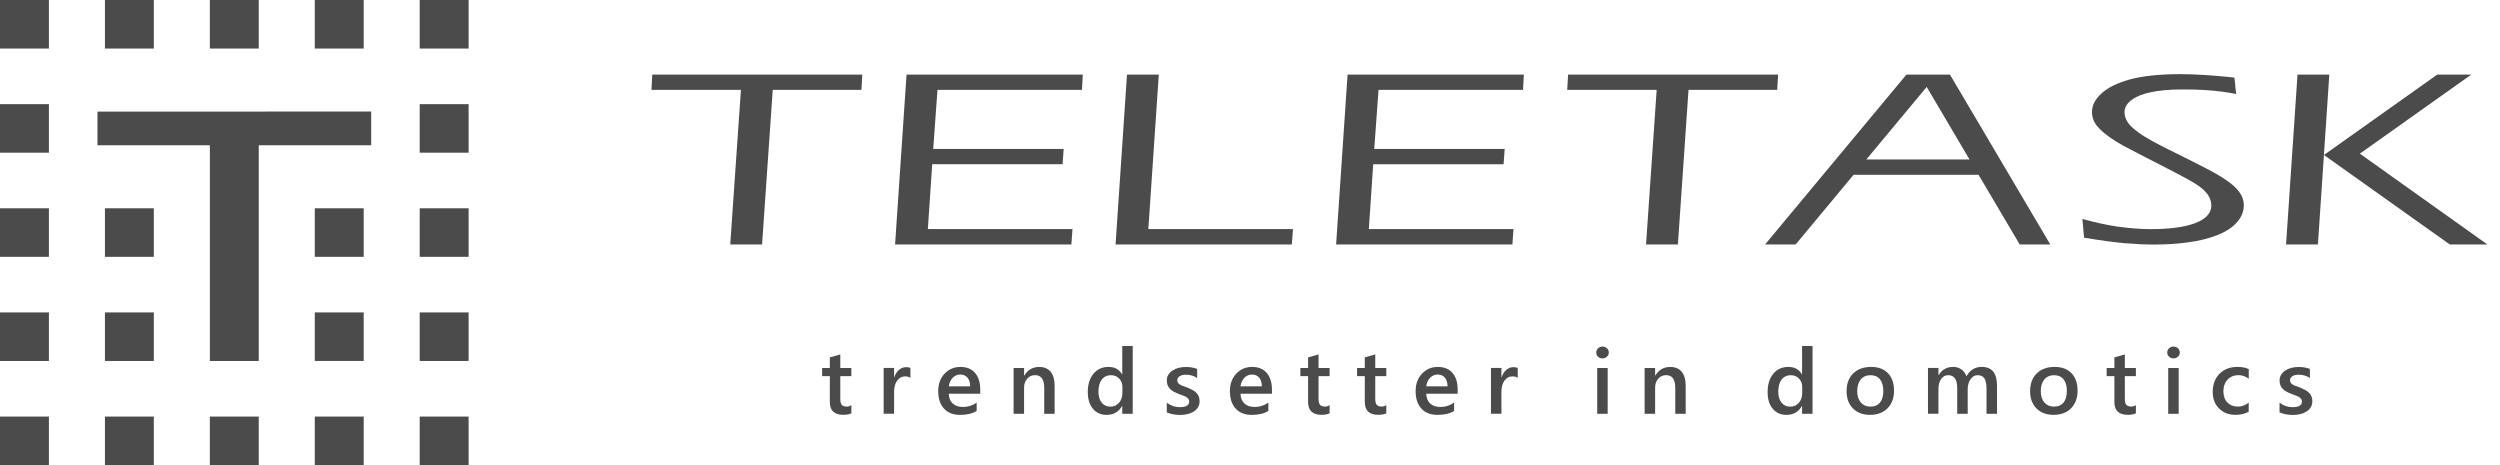 <?xml version="1.0" encoding="UTF-8"?> <svg xmlns="http://www.w3.org/2000/svg" width="172" height="32" viewBox="0 0 172 32" fill="none"> <path d="M32.24 0H28.875V3.34H32.24V0Z" fill="#4B4B4B"></path> <path d="M32.24 7.165H28.875V10.505H32.24V7.165Z" fill="#4B4B4B"></path> <path d="M32.24 14.33H28.875V17.67H32.24V14.33Z" fill="#4B4B4B"></path> <path d="M32.24 21.495H28.875V24.835H32.24V21.495Z" fill="#4B4B4B"></path> <path d="M32.24 28.66H28.875V32H32.24V28.66Z" fill="#4B4B4B"></path> <path d="M25.022 0H21.657V3.34H25.022V0Z" fill="#4B4B4B"></path> <path d="M25.022 14.33H21.657V17.67H25.022V14.33Z" fill="#4B4B4B"></path> <path d="M25.022 21.495H21.657V24.833H25.022V21.495Z" fill="#4B4B4B"></path> <path d="M25.022 28.66H21.657V32H25.022V28.66Z" fill="#4B4B4B"></path> <path d="M17.801 0H14.437V3.34H17.801V0Z" fill="#4B4B4B"></path> <path d="M17.801 28.66H14.437V32H17.801V28.66Z" fill="#4B4B4B"></path> <path d="M10.583 0H7.219V3.34H10.583V0Z" fill="#4B4B4B"></path> <path d="M25.536 7.675L6.705 7.677V9.994H14.439V24.835H17.802V9.994H25.536V7.675Z" fill="#4B4B4B"></path> <path d="M10.583 14.33H7.219V17.67H10.583V14.33Z" fill="#4B4B4B"></path> <path d="M10.583 21.495H7.219V24.835H10.583V21.495Z" fill="#4B4B4B"></path> <path d="M10.583 28.66H7.219V32H10.583V28.66Z" fill="#4B4B4B"></path> <path d="M3.365 0H0V3.34H3.365V0Z" fill="#4B4B4B"></path> <path d="M3.365 7.165H0V10.505H3.365V7.165Z" fill="#4B4B4B"></path> <path d="M3.365 14.33H0V17.67H3.365V14.33Z" fill="#4B4B4B"></path> <path d="M3.365 21.495H0V24.835H3.365V21.495Z" fill="#4B4B4B"></path> <path d="M3.365 28.66H0V32H3.365V28.66Z" fill="#4B4B4B"></path> <path d="M58.572 28.436C58.432 28.505 58.247 28.54 58.017 28.54C57.401 28.54 57.093 28.246 57.093 27.659V25.877H56.562V25.317H57.093V24.587L57.813 24.385V25.317H58.574V25.877H57.813V27.453C57.813 27.64 57.848 27.773 57.916 27.852C57.984 27.931 58.099 27.972 58.257 27.972C58.379 27.972 58.484 27.937 58.574 27.868V28.436H58.572Z" fill="#4B4B4B"></path> <path d="M62.637 25.997C62.549 25.93 62.425 25.895 62.261 25.895C62.05 25.895 61.87 25.99 61.728 26.181C61.587 26.372 61.514 26.631 61.514 26.959V28.467H60.795V25.316H61.514V25.965H61.526C61.596 25.742 61.705 25.571 61.851 25.445C61.997 25.322 62.16 25.26 62.339 25.26C62.47 25.26 62.569 25.279 62.637 25.318V25.997Z" fill="#4B4B4B"></path> <path d="M67.441 27.088H65.278C65.286 27.38 65.377 27.604 65.549 27.762C65.722 27.92 65.959 27.999 66.261 27.999C66.599 27.999 66.91 27.899 67.194 27.698V28.273C66.904 28.455 66.523 28.544 66.047 28.544C65.58 28.544 65.214 28.401 64.948 28.115C64.683 27.829 64.549 27.426 64.549 26.907C64.549 26.416 64.695 26.016 64.988 25.707C65.28 25.399 65.644 25.244 66.078 25.244C66.511 25.244 66.848 25.383 67.085 25.659C67.323 25.935 67.441 26.322 67.441 26.814V27.088ZM66.747 26.582C66.745 26.325 66.683 26.127 66.564 25.984C66.444 25.841 66.278 25.769 66.068 25.769C65.862 25.769 65.687 25.845 65.543 25.993C65.399 26.144 65.311 26.339 65.278 26.58H66.747V26.582Z" fill="#4B4B4B"></path> <path d="M72.563 28.468H71.843V26.692C71.843 26.103 71.633 25.81 71.213 25.81C70.993 25.81 70.812 25.891 70.67 26.055C70.528 26.217 70.456 26.424 70.456 26.673V28.47H69.735V25.32H70.456V25.843H70.468C70.705 25.445 71.05 25.246 71.497 25.246C71.841 25.246 72.106 25.358 72.287 25.58C72.47 25.802 72.559 26.125 72.559 26.546V28.468H72.563Z" fill="#4B4B4B"></path> <path d="M77.931 28.468H77.211V27.934H77.199C76.968 28.339 76.612 28.544 76.129 28.544C75.739 28.544 75.427 28.403 75.192 28.121C74.957 27.839 74.84 27.455 74.84 26.968C74.84 26.447 74.97 26.03 75.229 25.715C75.487 25.401 75.834 25.244 76.266 25.244C76.694 25.244 77.005 25.414 77.199 25.756H77.211V23.806H77.931V28.468ZM77.221 27.028V26.617C77.221 26.393 77.147 26.204 77.001 26.047C76.855 25.891 76.666 25.814 76.439 25.814C76.17 25.814 75.958 25.914 75.805 26.113C75.651 26.312 75.573 26.588 75.573 26.941C75.573 27.262 75.647 27.515 75.795 27.7C75.943 27.885 76.141 27.978 76.392 27.978C76.639 27.978 76.838 27.887 76.991 27.71C77.145 27.528 77.221 27.302 77.221 27.028Z" fill="#4B4B4B"></path> <path d="M80.275 28.37V27.708C80.544 27.91 80.842 28.013 81.165 28.013C81.598 28.013 81.816 27.885 81.816 27.631C81.816 27.559 81.797 27.497 81.76 27.447C81.723 27.397 81.672 27.352 81.61 27.314C81.548 27.275 81.472 27.241 81.386 27.21C81.301 27.179 81.205 27.144 81.1 27.105C80.97 27.053 80.853 26.999 80.748 26.943C80.643 26.885 80.558 26.822 80.487 26.748C80.418 26.675 80.367 26.594 80.33 26.501C80.295 26.408 80.278 26.3 80.278 26.179C80.278 26.026 80.312 25.893 80.386 25.777C80.458 25.661 80.556 25.563 80.678 25.485C80.801 25.408 80.939 25.346 81.094 25.308C81.25 25.267 81.41 25.248 81.575 25.248C81.869 25.248 82.131 25.293 82.363 25.381V26.007C82.139 25.854 81.882 25.779 81.594 25.779C81.503 25.779 81.421 25.789 81.347 25.806C81.273 25.825 81.211 25.85 81.161 25.883C81.108 25.916 81.069 25.955 81.04 26.001C81.011 26.047 80.997 26.098 80.997 26.154C80.997 26.221 81.011 26.279 81.04 26.325C81.069 26.372 81.112 26.414 81.168 26.451C81.225 26.488 81.293 26.52 81.373 26.549C81.452 26.578 81.544 26.611 81.647 26.646C81.783 26.702 81.906 26.758 82.014 26.816C82.124 26.874 82.215 26.937 82.293 27.011C82.369 27.084 82.429 27.167 82.47 27.264C82.511 27.358 82.532 27.472 82.532 27.604C82.532 27.764 82.495 27.903 82.421 28.023C82.347 28.142 82.248 28.241 82.124 28.318C81.999 28.395 81.857 28.453 81.694 28.492C81.532 28.53 81.361 28.55 81.18 28.55C80.83 28.542 80.528 28.486 80.275 28.37Z" fill="#4B4B4B"></path> <path d="M87.51 27.088H85.347C85.354 27.38 85.446 27.604 85.617 27.762C85.79 27.92 86.027 27.999 86.329 27.999C86.667 27.999 86.979 27.899 87.263 27.698V28.273C86.973 28.455 86.591 28.544 86.115 28.544C85.648 28.544 85.282 28.401 85.016 28.115C84.751 27.829 84.617 27.426 84.617 26.907C84.617 26.416 84.763 26.016 85.057 25.707C85.349 25.399 85.712 25.244 86.146 25.244C86.58 25.244 86.916 25.383 87.154 25.659C87.391 25.935 87.51 26.322 87.51 26.814V27.088ZM86.815 26.582C86.813 26.325 86.751 26.127 86.632 25.984C86.512 25.841 86.346 25.769 86.136 25.769C85.93 25.769 85.755 25.845 85.611 25.993C85.467 26.144 85.38 26.339 85.347 26.58H86.815V26.582Z" fill="#4B4B4B"></path> <path d="M91.475 28.436C91.335 28.505 91.15 28.54 90.92 28.54C90.304 28.54 89.996 28.246 89.996 27.659V25.877H89.465V25.317H89.996V24.587L90.716 24.385V25.317H91.477V25.877H90.716V27.453C90.716 27.64 90.751 27.773 90.819 27.852C90.887 27.931 91.002 27.972 91.159 27.972C91.282 27.972 91.387 27.937 91.477 27.868V28.436H91.475Z" fill="#4B4B4B"></path> <path d="M95.376 28.436C95.236 28.505 95.052 28.54 94.822 28.54C94.205 28.54 93.898 28.246 93.898 27.659V25.877H93.367V25.317H93.898V24.587L94.618 24.385V25.317H95.378V25.877H94.618V27.453C94.618 27.64 94.653 27.773 94.721 27.852C94.789 27.931 94.904 27.972 95.061 27.972C95.184 27.972 95.289 27.937 95.378 27.868V28.436H95.376Z" fill="#4B4B4B"></path> <path d="M100.288 27.088H98.125C98.133 27.38 98.224 27.604 98.395 27.762C98.568 27.92 98.806 27.999 99.107 27.999C99.446 27.999 99.757 27.899 100.041 27.698V28.273C99.751 28.455 99.37 28.544 98.893 28.544C98.426 28.544 98.061 28.401 97.794 28.115C97.53 27.829 97.395 27.426 97.395 26.907C97.395 26.416 97.541 26.016 97.835 25.707C98.127 25.399 98.49 25.244 98.924 25.244C99.358 25.244 99.695 25.383 99.932 25.659C100.169 25.935 100.288 26.322 100.288 26.814V27.088ZM99.594 26.582C99.591 26.325 99.529 26.127 99.411 25.984C99.29 25.841 99.125 25.769 98.915 25.769C98.708 25.769 98.533 25.845 98.389 25.993C98.245 26.144 98.158 26.339 98.125 26.58H99.594V26.582Z" fill="#4B4B4B"></path> <path d="M104.42 25.997C104.332 25.93 104.208 25.895 104.045 25.895C103.832 25.895 103.654 25.99 103.512 26.181C103.37 26.372 103.298 26.631 103.298 26.959V28.467H102.578V25.316H103.298V25.965H103.309C103.379 25.742 103.488 25.571 103.634 25.445C103.78 25.322 103.943 25.26 104.122 25.26C104.253 25.26 104.352 25.279 104.42 25.318V25.997Z" fill="#4B4B4B"></path> <path d="M110.25 24.658C110.131 24.658 110.032 24.619 109.948 24.544C109.865 24.468 109.822 24.372 109.822 24.254C109.822 24.136 109.863 24.04 109.948 23.962C110.032 23.885 110.133 23.845 110.25 23.845C110.372 23.845 110.476 23.883 110.559 23.962C110.645 24.04 110.686 24.138 110.686 24.254C110.686 24.364 110.643 24.461 110.559 24.538C110.476 24.617 110.372 24.658 110.25 24.658ZM110.608 28.469H109.888V25.318H110.608V28.469Z" fill="#4B4B4B"></path> <path d="M115.979 28.468H115.259V26.692C115.259 26.103 115.049 25.81 114.629 25.81C114.409 25.81 114.228 25.891 114.086 26.055C113.944 26.217 113.872 26.424 113.872 26.673V28.47H113.15V25.32H113.872V25.843H113.884C114.121 25.445 114.465 25.246 114.913 25.246C115.257 25.246 115.521 25.358 115.702 25.58C115.885 25.802 115.975 26.125 115.975 26.546V28.468H115.979Z" fill="#4B4B4B"></path> <path d="M124.703 28.468H123.983V27.934H123.971C123.74 28.339 123.384 28.544 122.901 28.544C122.51 28.544 122.199 28.403 121.964 28.121C121.728 27.839 121.612 27.455 121.612 26.968C121.612 26.447 121.742 26.03 122.001 25.715C122.259 25.401 122.606 25.244 123.038 25.244C123.465 25.244 123.777 25.414 123.971 25.756H123.983V23.806H124.703V28.468ZM123.993 27.028V26.617C123.993 26.393 123.919 26.204 123.773 26.047C123.627 25.891 123.438 25.814 123.211 25.814C122.942 25.814 122.73 25.914 122.577 26.113C122.423 26.312 122.345 26.588 122.345 26.941C122.345 27.262 122.419 27.515 122.567 27.7C122.715 27.885 122.913 27.978 123.164 27.978C123.411 27.978 123.609 27.887 123.763 27.71C123.917 27.528 123.993 27.302 123.993 27.028Z" fill="#4B4B4B"></path> <path d="M128.657 28.542C128.166 28.542 127.775 28.395 127.484 28.1C127.192 27.806 127.044 27.414 127.044 26.93C127.044 26.401 127.196 25.988 127.501 25.69C127.806 25.393 128.217 25.244 128.734 25.244C129.23 25.244 129.617 25.389 129.894 25.679C130.17 25.968 130.31 26.37 130.31 26.881C130.31 27.383 130.16 27.787 129.863 28.09C129.561 28.391 129.16 28.542 128.657 28.542ZM128.69 25.814C128.409 25.814 128.186 25.912 128.022 26.105C127.859 26.3 127.777 26.569 127.777 26.912C127.777 27.242 127.861 27.503 128.026 27.692C128.192 27.881 128.413 27.976 128.69 27.976C128.974 27.976 129.19 27.884 129.343 27.696C129.495 27.509 129.571 27.244 129.571 26.899C129.571 26.551 129.495 26.285 129.343 26.096C129.191 25.908 128.974 25.814 128.69 25.814Z" fill="#4B4B4B"></path> <path d="M137.391 28.468H136.672V26.752C136.672 26.422 136.625 26.183 136.53 26.036C136.436 25.887 136.277 25.814 136.053 25.814C135.864 25.814 135.705 25.906 135.575 26.094C135.444 26.281 135.378 26.503 135.378 26.764V28.468H134.656V26.692C134.656 26.105 134.448 25.812 134.03 25.812C133.835 25.812 133.676 25.901 133.551 26.076C133.427 26.252 133.365 26.482 133.365 26.762V28.466H132.645V25.316H133.365V25.814H133.376C133.606 25.431 133.941 25.242 134.378 25.242C134.598 25.242 134.789 25.302 134.954 25.422C135.119 25.541 135.23 25.7 135.291 25.895C135.526 25.46 135.878 25.242 136.345 25.242C137.043 25.242 137.393 25.671 137.393 26.526V28.468H137.391Z" fill="#4B4B4B"></path> <path d="M141.284 28.542C140.793 28.542 140.402 28.395 140.111 28.1C139.819 27.806 139.671 27.414 139.671 26.93C139.671 26.401 139.823 25.988 140.128 25.69C140.434 25.393 140.844 25.244 141.361 25.244C141.857 25.244 142.245 25.389 142.521 25.679C142.797 25.968 142.937 26.37 142.937 26.881C142.937 27.383 142.787 27.787 142.49 28.09C142.19 28.391 141.789 28.542 141.284 28.542ZM141.319 25.814C141.038 25.814 140.815 25.912 140.651 26.105C140.488 26.3 140.406 26.569 140.406 26.912C140.406 27.242 140.49 27.503 140.655 27.692C140.821 27.881 141.042 27.976 141.319 27.976C141.603 27.976 141.819 27.884 141.972 27.696C142.124 27.509 142.2 27.244 142.2 26.899C142.2 26.551 142.124 26.285 141.972 26.096C141.819 25.908 141.601 25.814 141.319 25.814Z" fill="#4B4B4B"></path> <path d="M146.947 28.436C146.807 28.505 146.622 28.54 146.393 28.54C145.776 28.54 145.469 28.246 145.469 27.659V25.877H144.938V25.317H145.469V24.587L146.189 24.385V25.317H146.949V25.877H146.189V27.453C146.189 27.64 146.224 27.773 146.292 27.852C146.36 27.931 146.475 27.972 146.632 27.972C146.755 27.972 146.86 27.937 146.949 27.868V28.436H146.947Z" fill="#4B4B4B"></path> <path d="M149.535 24.658C149.416 24.658 149.317 24.619 149.233 24.544C149.15 24.468 149.107 24.372 149.107 24.254C149.107 24.136 149.148 24.04 149.233 23.962C149.317 23.885 149.418 23.845 149.535 23.845C149.658 23.845 149.761 23.883 149.844 23.962C149.93 24.04 149.971 24.138 149.971 24.254C149.971 24.364 149.928 24.461 149.844 24.538C149.761 24.617 149.658 24.658 149.535 24.658ZM149.893 28.469H149.173V25.318H149.893V28.469Z" fill="#4B4B4B"></path> <path d="M154.711 28.324C154.456 28.468 154.157 28.542 153.808 28.542C153.338 28.542 152.956 28.395 152.669 28.104C152.379 27.812 152.235 27.432 152.235 26.966C152.235 26.447 152.39 26.03 152.702 25.715C153.013 25.401 153.429 25.242 153.948 25.242C154.238 25.242 154.493 25.292 154.715 25.393V26.057C154.493 25.893 154.258 25.81 154.009 25.81C153.705 25.81 153.456 25.912 153.262 26.117C153.067 26.322 152.97 26.588 152.97 26.918C152.97 27.244 153.061 27.501 153.244 27.69C153.427 27.88 153.672 27.974 153.98 27.974C154.238 27.974 154.481 27.883 154.711 27.7V28.324Z" fill="#4B4B4B"></path> <path d="M156.833 28.37V27.708C157.102 27.91 157.399 28.013 157.722 28.013C158.156 28.013 158.374 27.885 158.374 27.631C158.374 27.559 158.354 27.497 158.317 27.447C158.28 27.397 158.23 27.352 158.168 27.314C158.105 27.275 158.029 27.241 157.944 27.21C157.858 27.179 157.763 27.144 157.658 27.105C157.528 27.053 157.411 26.999 157.306 26.943C157.201 26.885 157.115 26.822 157.045 26.748C156.975 26.675 156.925 26.594 156.888 26.501C156.853 26.408 156.835 26.3 156.835 26.179C156.835 26.026 156.87 25.893 156.944 25.777C157.016 25.661 157.113 25.563 157.236 25.485C157.358 25.406 157.496 25.346 157.652 25.308C157.808 25.267 157.967 25.248 158.133 25.248C158.426 25.248 158.689 25.293 158.92 25.381V26.007C158.697 25.854 158.44 25.779 158.152 25.779C158.061 25.779 157.979 25.789 157.905 25.806C157.831 25.825 157.769 25.85 157.718 25.883C157.666 25.916 157.627 25.955 157.598 26.001C157.568 26.047 157.555 26.098 157.555 26.154C157.555 26.221 157.568 26.279 157.598 26.325C157.627 26.372 157.67 26.414 157.726 26.451C157.782 26.488 157.85 26.52 157.93 26.549C158.01 26.578 158.101 26.611 158.205 26.646C158.341 26.702 158.463 26.758 158.572 26.816C158.681 26.874 158.773 26.937 158.85 27.011C158.926 27.084 158.986 27.167 159.027 27.264C159.068 27.358 159.09 27.472 159.09 27.604C159.09 27.764 159.053 27.903 158.979 28.023C158.905 28.142 158.806 28.241 158.681 28.318C158.557 28.395 158.415 28.453 158.251 28.492C158.09 28.53 157.919 28.55 157.738 28.55C157.388 28.542 157.088 28.486 156.833 28.37Z" fill="#4B4B4B"></path> <path d="M44.821 6.184H50.976L50.24 16.817H52.431L53.164 6.184H59.268L59.325 5.132H44.875L44.821 6.184Z" fill="#4B4B4B"></path> <path d="M122.334 5.132H107.885L107.825 6.184H113.979L113.248 16.817H115.44L116.17 6.184H122.272L122.334 5.132Z" fill="#4B4B4B"></path> <path d="M61.582 16.817H73.711L73.788 15.762H63.837L64.136 11.299H73.104L73.181 10.246H64.206L64.498 6.184H74.44L74.496 5.132H62.37L61.582 16.817Z" fill="#4B4B4B"></path> <path d="M91.925 16.817H104.054L104.128 15.762H94.176L94.476 11.303H103.445L103.523 10.248H94.549L94.843 6.184H104.785L104.84 5.132H92.713L91.925 16.817Z" fill="#4B4B4B"></path> <path d="M79.725 5.132H77.537L76.751 16.817H88.879L88.957 15.762H79.006L79.725 5.132Z" fill="#4B4B4B"></path> <path d="M133.264 5.132H132.054H131.161L121.439 16.817H123.541L127.525 12.028H136.125L138.955 16.817H141.058L134.157 5.132H133.264ZM128.403 10.972L132.556 5.981L135.503 10.972H128.403Z" fill="#4B4B4B"></path> <path d="M158.069 5.132L157.281 16.817H159.473L160.257 5.132H158.069Z" fill="#4B4B4B"></path> <path d="M153.624 12.741C153.367 12.52 153.028 12.287 152.614 12.043C152.213 11.806 151.558 11.46 150.548 10.957C149.597 10.487 149.052 10.217 148.91 10.144C148.352 9.864 147.889 9.609 147.539 9.391C147.238 9.203 146.955 8.993 146.693 8.763C146.529 8.613 146.399 8.448 146.306 8.271C146.212 8.087 146.166 7.898 146.166 7.697C146.166 7.371 146.409 6.153 150.171 6.153C151.245 6.153 152.511 6.199 153.851 6.468C153.725 5.558 153.851 6.244 153.725 5.336C152.262 5.18 151.011 5.101 150.006 5.101C148.556 5.101 147.37 5.23 146.477 5.481C145.613 5.728 144.962 6.06 144.54 6.466C144.137 6.848 143.929 7.263 143.929 7.699C143.929 7.879 143.958 8.047 144.014 8.201C144.073 8.369 144.156 8.52 144.267 8.659C144.362 8.783 144.51 8.929 144.744 9.134C144.979 9.329 145.246 9.52 145.535 9.703C145.864 9.91 146.228 10.111 146.615 10.304L147.671 10.852C148.735 11.393 149.554 11.818 150.136 12.127C150.716 12.432 151.136 12.684 151.389 12.88C151.643 13.078 151.83 13.275 151.947 13.468C152.071 13.677 152.138 13.905 152.138 14.142C152.138 15.268 150.393 15.764 147.992 15.764C147.306 15.764 146.537 15.706 145.705 15.594C144.989 15.49 144.17 15.31 143.269 15.065L143.384 16.355C144.637 16.558 145.565 16.681 146.212 16.735C146.934 16.795 147.599 16.826 148.245 16.826C149.056 16.826 149.84 16.774 150.579 16.668C151.293 16.577 151.968 16.405 152.589 16.162C153.18 15.92 153.631 15.619 153.927 15.262C154.223 14.916 154.375 14.534 154.375 14.129C154.375 13.872 154.31 13.627 154.188 13.401C154.046 13.163 153.863 12.945 153.624 12.741Z" fill="#4B4B4B"></path> <path d="M162.358 10.571L170.022 5.132H167.682L159.886 10.663L168.542 16.817H170.798H171.129L162.358 10.571Z" fill="#4B4B4B"></path> </svg> 